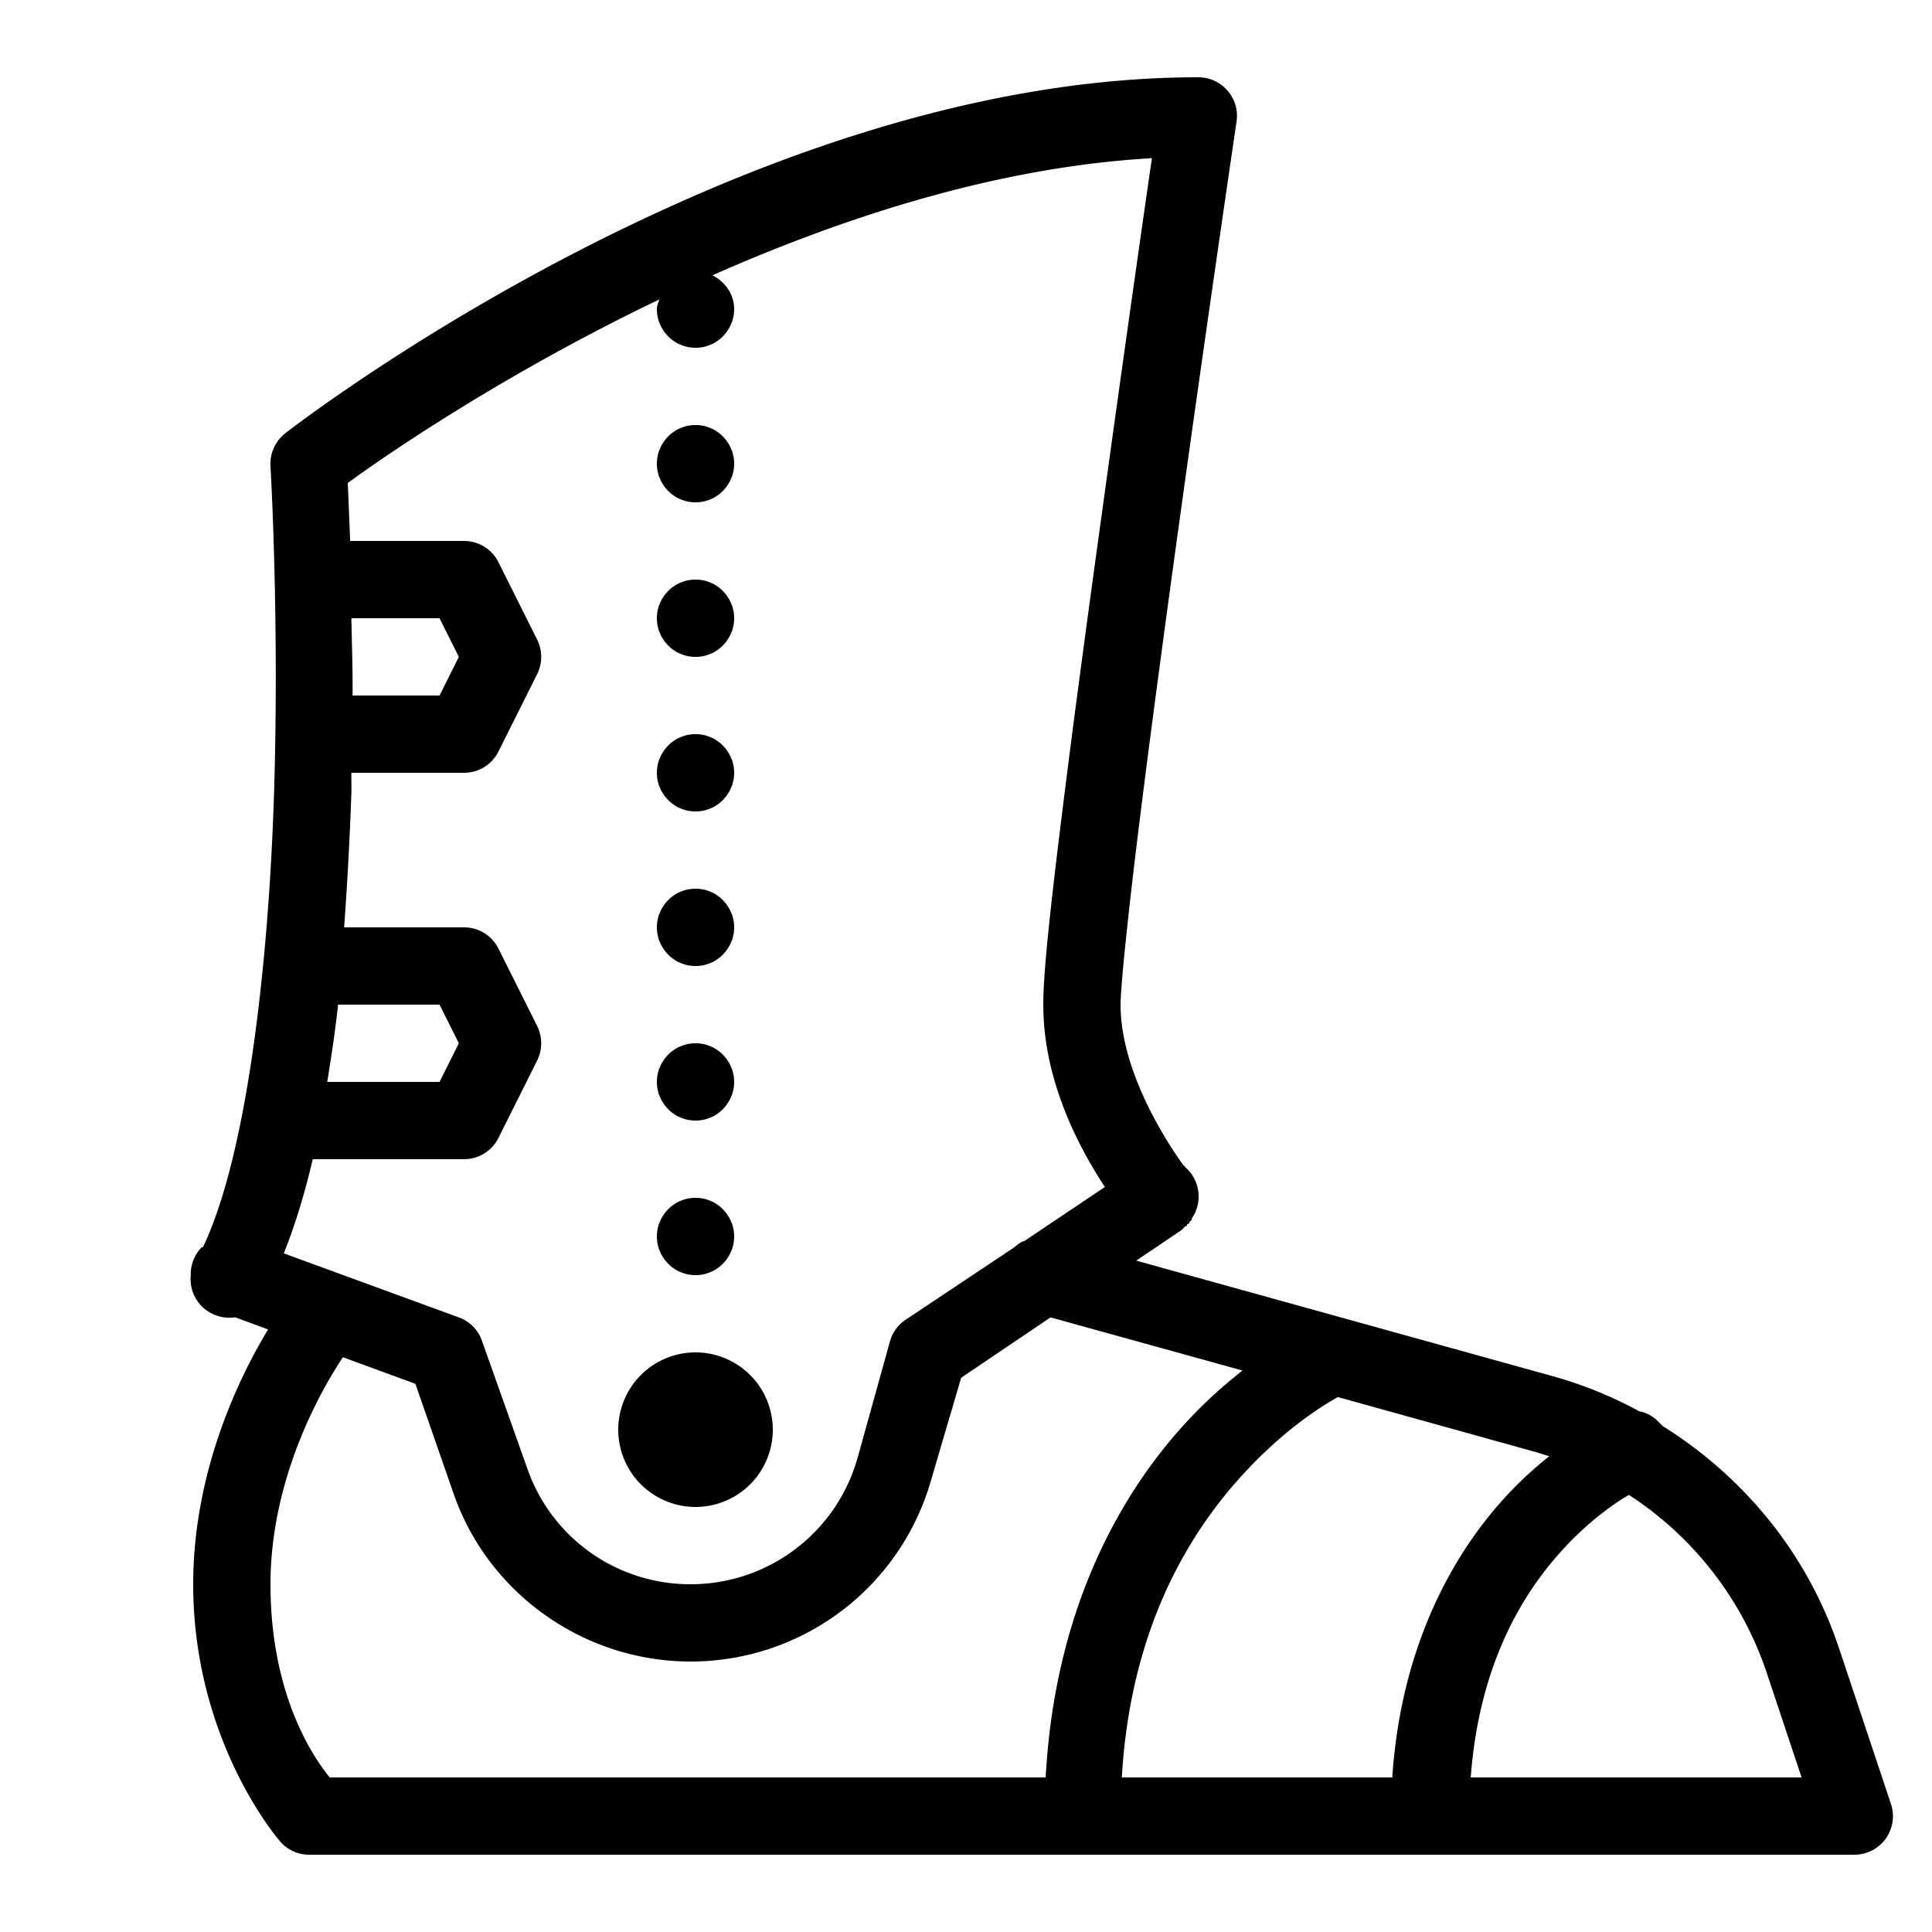 <svg xmlns="http://www.w3.org/2000/svg" viewBox="0 0 50 50"><path d="M31 2C19.16 2 7.375 11.219 7.375 11.219c-.254.203-.395.52-.375.844 0 0 .23 3.878.094 8.406-.133 4.383-.692 9.414-1.844 11.812 0 .004-.031-.004-.031 0a.99.99 0 0 0-.282.719c-.03.305.079.605.297.82.22.211.524.313.829.274h.03l.845.312C6.226 35.582 5 38.04 5 41c0 4.105 2.25 6.656 2.25 6.656.188.219.46.344.75.344h40a.997.997 0 0 0 .938-1.313l-1.344-4.03c-.809-2.43-2.446-4.427-4.563-5.75a.472.472 0 0 0-.062-.063c-.024-.016-.04-.047-.063-.063a.966.966 0 0 0-.437-.25c-.008-.004-.024.004-.032 0a10.713 10.713 0 0 0-2.218-.906l-10.813-3 1.157-.781a.532.532 0 0 0 .093-.094.466.466 0 0 0 .063-.031v-.032a.466.466 0 0 0 .062-.03v-.032a.472.472 0 0 0 .063-.063v-.03a1 1 0 0 0-.157-1.313.472.472 0 0 0-.062-.063C30.262 29.652 29 27.781 29 26c0-.453.188-2.293.469-4.563.281-2.269.656-5.07 1.031-7.78.75-5.423 1.5-10.5 1.5-10.5a.995.995 0 0 0-.23-.81A.997.997 0 0 0 31 2zm-1.188 2.094c-.148 1.008-.652 4.523-1.312 9.312-.375 2.715-.75 5.496-1.031 7.781C27.187 23.474 27 25.16 27 26c0 1.988.938 3.719 1.594 4.719l-2 1.343a1.4 1.4 0 0 0-.094.063h-.031a1.065 1.065 0 0 0-.219.156l-2.813 1.875a.987.987 0 0 0-.406.563l-.843 3.031A4.485 4.485 0 0 1 17.875 41a4.459 4.459 0 0 1-4.219-2.969l-1.187-3.343a.992.992 0 0 0-.594-.594l-4.531-1.657c.297-.738.543-1.554.75-2.437H12a.994.994 0 0 0 .906-.563l1-2a1.01 1.01 0 0 0 0-.875l-1-2A.994.994 0 0 0 12 24H8.906a90.73 90.73 0 0 0 .188-3.5c.004-.18-.004-.324 0-.5H12a.994.994 0 0 0 .906-.563l1-2a1.01 1.01 0 0 0 0-.875l-1-2A.994.994 0 0 0 12 14H9.062c-.023-.566-.054-1.363-.062-1.5.547-.402 3.715-2.668 8.063-4.75-.024.086-.063.156-.063.25 0 .55.45 1 1 1s1-.45 1-1c0-.39-.238-.71-.563-.875 3.41-1.508 7.383-2.805 11.375-3.031zM18 11c-.55 0-1 .45-1 1s.45 1 1 1 1-.45 1-1-.45-1-1-1zm0 4c-.55 0-1 .45-1 1s.45 1 1 1 1-.45 1-1-.45-1-1-1zm-8.906 1h2.281l.5 1-.5 1h-2.25c.004-.742-.02-1.383-.031-2zM18 19c-.55 0-1 .45-1 1s.45 1 1 1 1-.45 1-1-.45-1-1-1zm0 4c-.55 0-1 .45-1 1s.45 1 1 1 1-.45 1-1-.45-1-1-1zm-9.25 3h2.625l.5 1-.5 1H8.469c.105-.652.207-1.32.281-2zM18 27c-.55 0-1 .45-1 1s.45 1 1 1 1-.45 1-1-.45-1-1-1zm0 4c-.55 0-1 .45-1 1s.45 1 1 1 1-.45 1-1-.45-1-1-1zm9.188 3.094l4.968 1.375c-.523.414-1.078.902-1.656 1.562-1.625 1.848-3.21 4.766-3.438 8.969H8.532C8.198 45.586 7 43.977 7 41c0-2.871 1.441-5.227 1.875-5.875l1.875.688 1 2.874C12.664 41.27 15.137 43 17.875 43a6.464 6.464 0 0 0 6.219-4.688l.781-2.656zM18 35a1.999 1.999 0 1 0 0 4 1.999 1.999 0 1 0 0-4zm16.625 1.156l5.063 1.407c.14.039.269.082.406.124-.41.329-.84.715-1.282 1.22-1.292 1.468-2.562 3.804-2.78 7.093h-7c.218-3.691 1.605-6.105 2.968-7.656 1.113-1.266 2.164-1.934 2.625-2.188zm7.531 2.532a8.822 8.822 0 0 1 3.563 4.593L46.625 46h-8.563c.208-2.766 1.22-4.574 2.25-5.75.743-.844 1.426-1.316 1.844-1.563z"/></svg>
